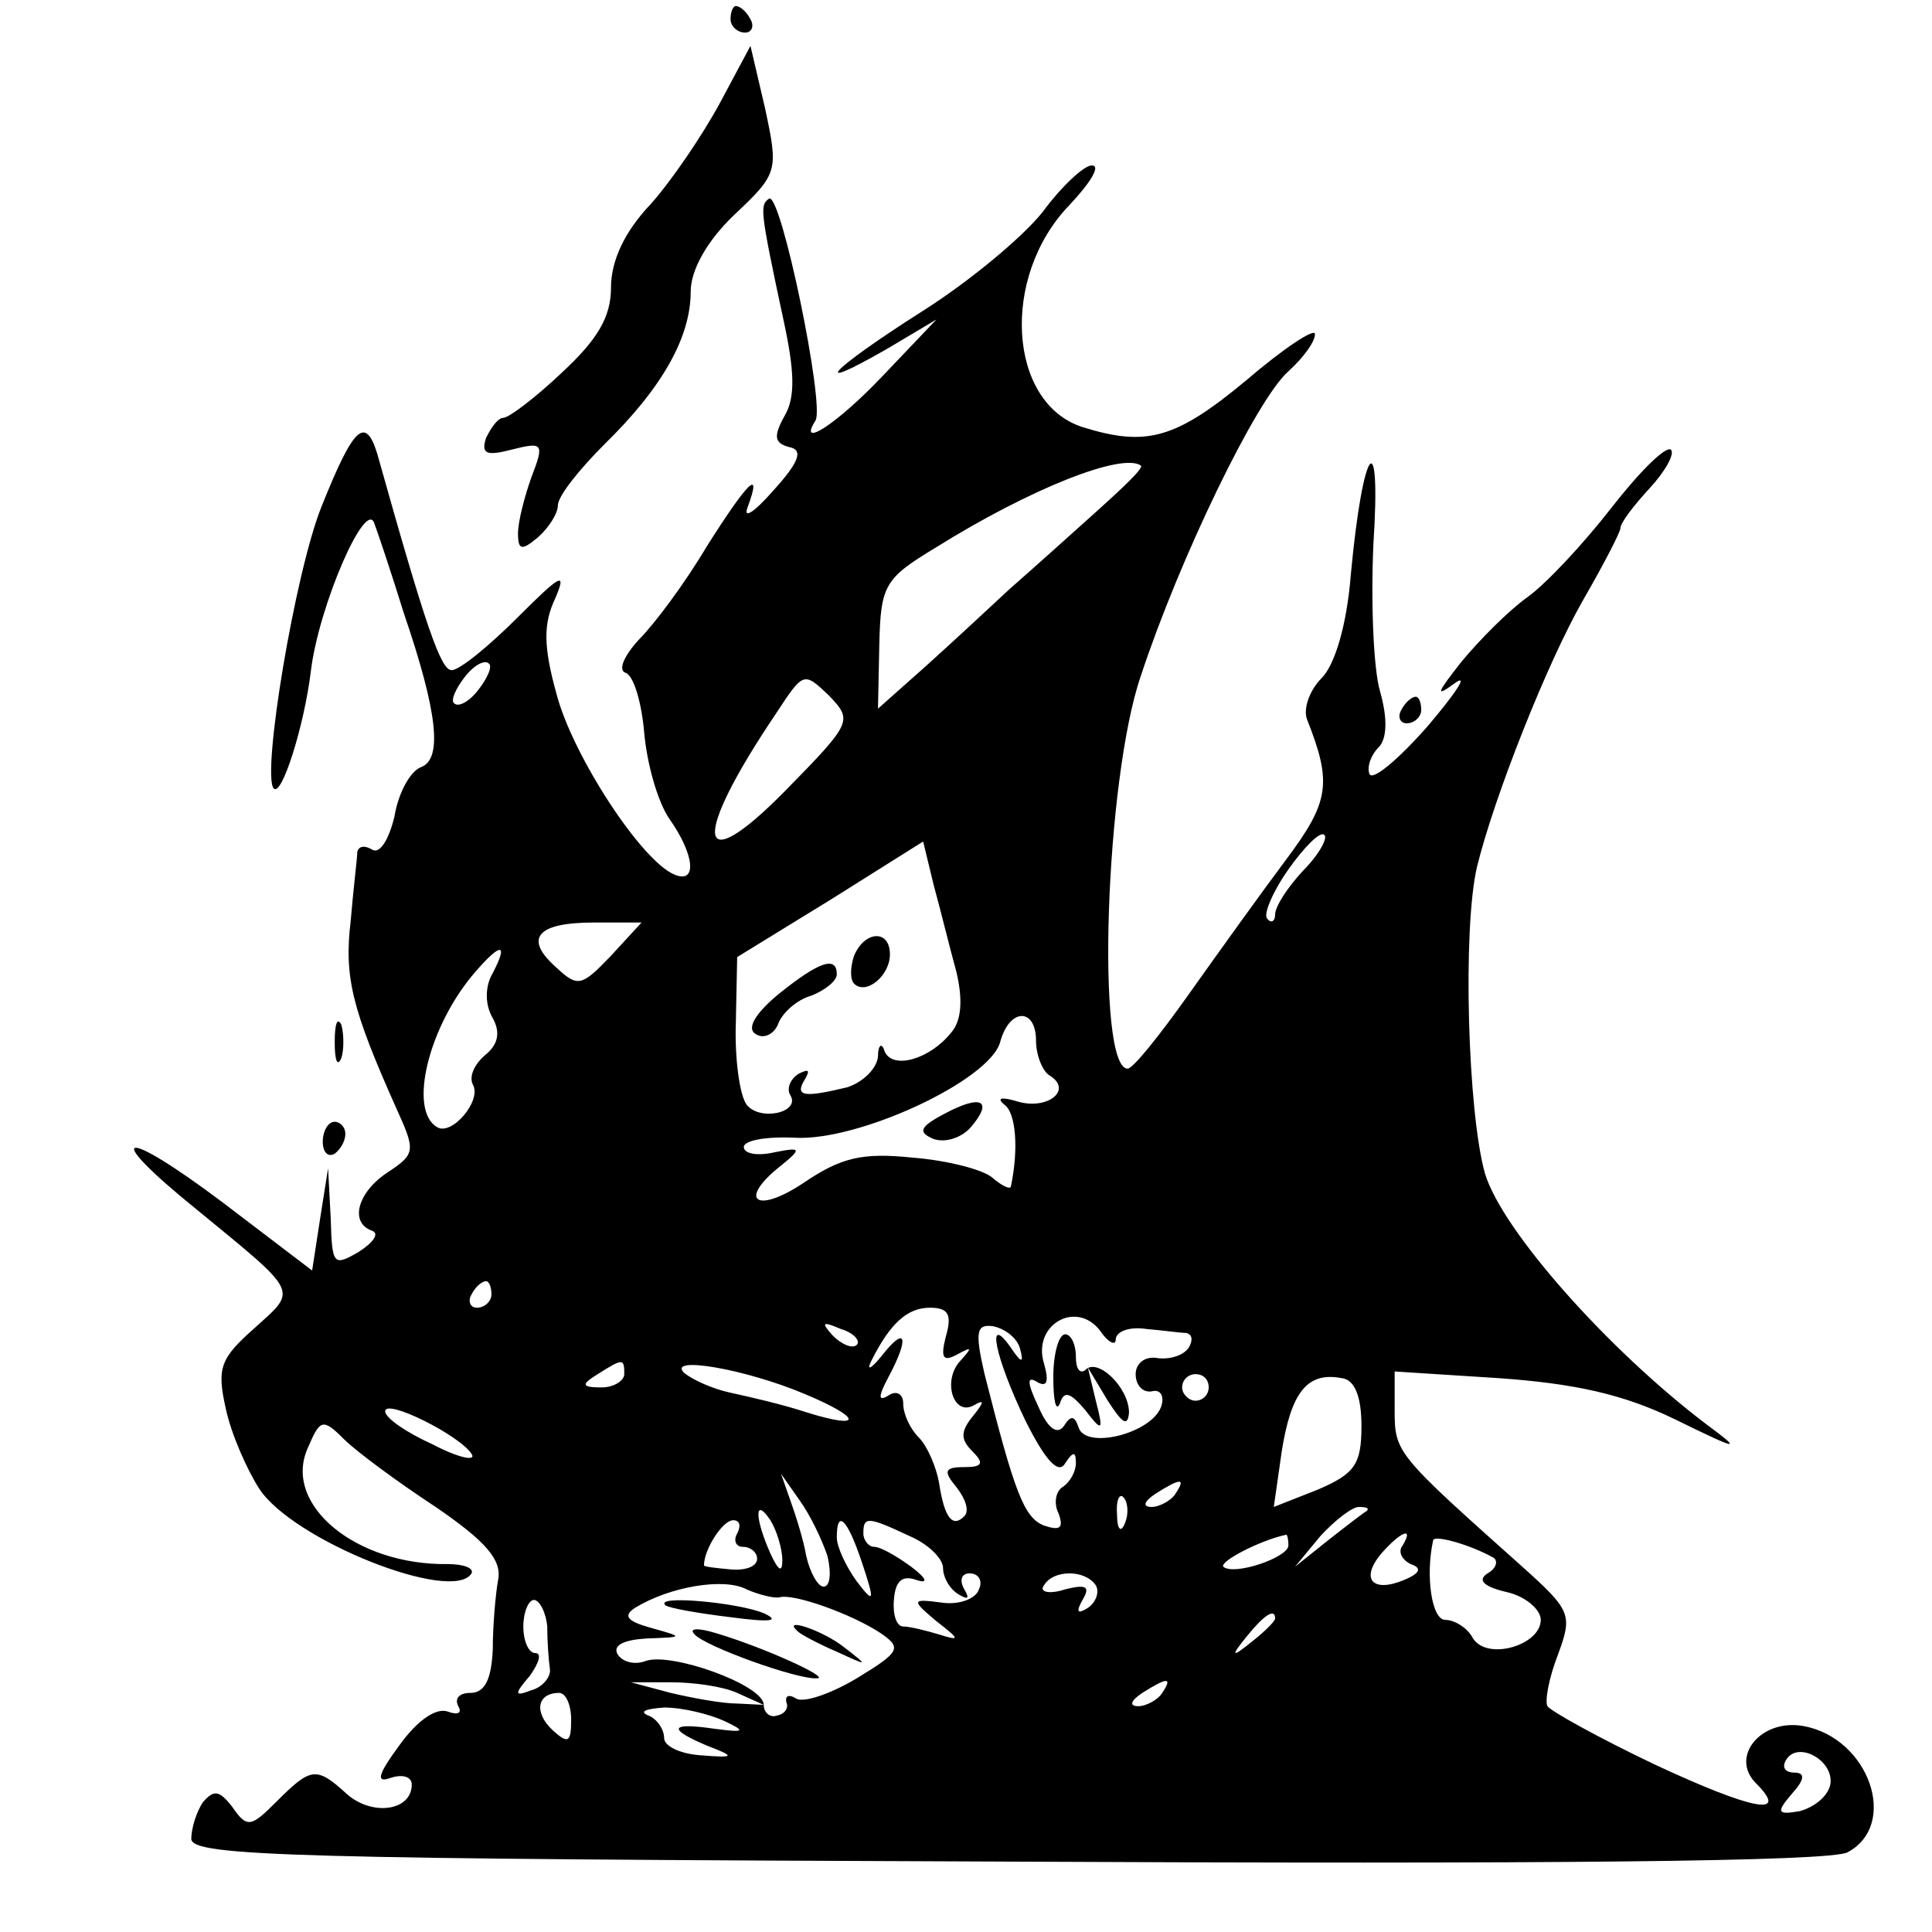 <?xml version="1.0" standalone="no"?>
<!DOCTYPE svg PUBLIC "-//W3C//DTD SVG 20010904//EN"
 "http://www.w3.org/TR/2001/REC-SVG-20010904/DTD/svg10.dtd">
<svg version="1.0" xmlns="http://www.w3.org/2000/svg"
 width="16pt" height="16pt" viewBox="0 0 16 16"
 preserveAspectRatio="xMidYMid meet">
<g transform="translate(0,16) scale(0.011,-0.011)"
fill="#000000" stroke="none">
<path d="M550 1440 c0 -5 5 -10 11 -10 5 0 7 5 4 10 -3 6 -8 10 -11 10 -2 0
-4 -4 -4 -10z"/>
<path d="M542 1377 c-13 -24 -36 -58 -52 -76 -20 -21 -30 -43 -30 -63 0 -22
-10 -39 -37 -64 -20 -19 -40 -34 -44 -34 -4 0 -9 -7 -13 -15 -4 -12 0 -14 19
-9 24 6 25 5 15 -21 -5 -14 -10 -33 -10 -42 0 -13 3 -13 15 -3 8 7 15 18 15
24 0 7 16 27 35 46 44 43 65 81 65 115 0 16 12 38 33 58 33 31 33 33 23 80
l-11 47 -23 -43z"/>
<path d="M785 1295 c-15 -19 -56 -53 -91 -75 -69 -44 -87 -63 -26 -28 l37 22
-40 -42 c-35 -37 -65 -56 -51 -34 7 12 -26 172 -35 167 -7 -5 -7 -8 11 -92 8
-37 9 -57 1 -71 -9 -16 -8 -21 3 -24 11 -2 8 -11 -12 -33 -14 -16 -23 -22 -19
-12 11 30 0 19 -31 -30 -16 -27 -39 -58 -51 -70 -11 -12 -16 -23 -10 -25 6 -2
12 -22 14 -45 2 -23 10 -52 19 -65 19 -27 21 -49 4 -42 -25 10 -77 90 -89 136
-10 36 -10 53 -1 72 9 21 4 18 -28 -14 -22 -22 -44 -40 -50 -40 -8 0 -19 31
-56 163 -9 29 -18 20 -42 -40 -20 -50 -45 -201 -36 -212 6 -7 23 47 28 88 6
50 42 132 48 111 3 -8 13 -38 22 -67 26 -76 29 -110 13 -116 -8 -3 -17 -19
-20 -37 -4 -17 -11 -29 -17 -25 -5 3 -10 3 -11 -2 0 -4 -3 -28 -5 -52 -5 -42
1 -66 34 -140 15 -33 15 -35 -6 -49 -23 -15 -29 -38 -12 -44 6 -2 1 -9 -10
-16 -19 -11 -20 -10 -21 25 l-2 38 -6 -38 -6 -39 -67 51 c-77 58 -93 54 -20
-5 78 -64 76 -60 44 -89 -26 -23 -29 -30 -22 -61 4 -19 16 -46 25 -60 25 -39
146 -87 160 -64 2 4 -6 7 -18 7 -69 -1 -125 45 -105 88 9 21 11 22 27 6 9 -9
40 -32 69 -51 38 -26 50 -40 47 -55 -2 -11 -4 -35 -4 -52 -1 -23 -6 -33 -17
-33 -8 0 -12 -4 -9 -10 3 -5 0 -7 -8 -4 -9 3 -23 -7 -36 -25 -17 -23 -18 -29
-7 -25 9 3 16 1 16 -5 0 -20 -30 -24 -49 -7 -23 21 -27 20 -53 -6 -19 -19 -22
-20 -33 -4 -10 13 -14 13 -22 4 -5 -7 -9 -20 -9 -28 1 -13 77 -15 614 -17 408
-2 620 0 633 7 39 21 16 86 -33 95 -32 6 -56 -23 -36 -43 26 -26 -3 -20 -76
14 -42 20 -78 40 -81 44 -2 4 1 21 8 39 11 30 10 33 -28 67 -93 83 -95 85 -95
116 l0 30 78 -5 c57 -4 94 -12 133 -31 49 -24 51 -24 24 -4 -74 56 -154 146
-167 189 -13 46 -17 184 -6 231 13 53 53 154 80 201 15 26 28 51 28 54 0 4 10
17 22 30 12 13 19 26 16 29 -4 3 -24 -17 -45 -44 -21 -27 -49 -57 -63 -67 -14
-10 -36 -32 -50 -49 -18 -23 -20 -27 -5 -16 11 8 2 -6 -20 -32 -22 -25 -42
-42 -44 -36 -2 5 1 14 7 20 6 6 7 21 1 42 -5 17 -7 67 -5 111 6 93 -8 74 -17
-23 -3 -38 -12 -68 -22 -78 -9 -9 -14 -23 -11 -31 19 -48 17 -62 -16 -106 -18
-24 -51 -70 -73 -101 -22 -31 -42 -56 -46 -56 -24 0 -17 218 10 296 29 88 87
208 111 229 11 10 20 22 20 28 0 5 -24 -11 -52 -35 -53 -44 -75 -50 -123 -35
-56 18 -62 113 -10 167 16 17 24 30 17 30 -6 0 -23 -16 -37 -35z m40 -226
c-20 -18 -49 -44 -65 -58 -15 -14 -43 -40 -63 -58 l-36 -32 1 48 c1 45 4 50
42 73 72 45 141 72 155 62 2 -2 -14 -17 -34 -35z m-465 -134 c-7 -9 -15 -13
-18 -10 -3 2 1 11 8 20 7 9 15 13 18 10 3 -2 -1 -11 -8 -20z m231 -76 c-67
-68 -71 -37 -7 58 21 32 21 32 40 14 18 -19 18 -20 -33 -72z m390 -60 c-12
-13 -21 -27 -21 -33 0 -5 -3 -7 -6 -3 -3 3 4 20 16 37 12 17 24 29 27 26 3 -2
-4 -15 -16 -27z m-261 -76 c5 -21 4 -37 -4 -46 -16 -20 -44 -28 -50 -14 -2 7
-5 5 -5 -4 -1 -9 -11 -19 -23 -23 -33 -8 -40 -7 -32 6 4 7 3 8 -5 4 -6 -4 -9
-11 -6 -16 8 -13 -23 -20 -33 -7 -5 7 -9 34 -8 62 l1 49 70 43 70 44 8 -33 c5
-18 12 -47 17 -65z m-260 12 c-22 -23 -25 -24 -41 -9 -25 22 -15 34 28 34 l36
0 -23 -25z m-89 -13 c-6 -10 -6 -24 0 -34 6 -11 4 -20 -6 -28 -8 -7 -12 -16
-9 -22 7 -12 -16 -39 -27 -32 -22 13 -6 77 29 117 19 22 25 22 13 -1z m409
-51 c0 -11 5 -23 10 -26 18 -11 -1 -26 -23 -20 -13 4 -17 3 -11 -2 9 -6 11
-34 5 -62 -1 -2 -7 1 -14 7 -7 6 -34 13 -60 15 -38 4 -54 0 -82 -19 -36 -24
-50 -13 -17 13 16 13 15 14 -5 10 -13 -3 -23 -1 -23 4 0 5 17 8 38 7 48 -3
147 43 155 72 7 26 27 26 27 1z m-410 -191 c0 -5 -5 -10 -11 -10 -5 0 -7 5 -4
10 3 6 8 10 11 10 2 0 4 -4 4 -10z m342 -32 c-4 -16 -2 -19 9 -13 11 6 11 5 2
-5 -14 -15 -5 -43 11 -33 7 4 7 2 -1 -8 -10 -12 -10 -18 -1 -27 9 -9 8 -12 -6
-12 -15 0 -16 -3 -6 -15 7 -9 10 -18 6 -22 -9 -9 -15 -1 -19 25 -2 12 -9 28
-15 34 -7 7 -12 18 -12 26 0 7 -5 10 -11 6 -8 -5 -8 -1 0 14 16 30 13 39 -5
16 -8 -10 -12 -12 -8 -4 14 28 27 40 44 40 14 0 17 -5 12 -22z m128 -2 c0 6
10 10 23 8 12 -1 26 -3 30 -3 5 -1 5 -6 2 -11 -4 -6 -14 -9 -23 -8 -10 2 -17
-4 -17 -12 0 -8 5 -14 12 -13 7 2 10 -4 7 -12 -8 -20 -57 -32 -62 -15 -3 9 -6
9 -11 1 -5 -7 -12 -2 -19 14 -9 19 -9 24 -1 19 7 -4 9 0 5 14 -9 29 24 48 42
25 6 -9 12 -12 12 -7z m-195 -4 c-3 -3 -11 0 -18 7 -9 10 -8 11 6 5 10 -3 15
-9 12 -12z m123 -3 c3 -11 1 -11 -7 1 -19 27 -12 -7 11 -55 15 -30 25 -41 30
-32 6 9 8 9 8 0 0 -6 -4 -14 -10 -18 -5 -3 -7 -12 -3 -20 4 -11 1 -13 -11 -9
-15 6 -22 24 -45 115 -7 31 -6 37 7 35 9 -2 18 -9 20 -17z m-298 -19 c0 -5 -8
-10 -17 -10 -15 0 -16 2 -3 10 19 12 20 12 20 0z m136 -15 c43 -18 44 -27 2
-14 -18 6 -44 12 -58 15 -14 3 -29 10 -35 15 -13 13 46 3 91 -16z m304 5 c0
-5 -4 -10 -10 -10 -5 0 -10 5 -10 10 0 6 5 10 10 10 6 0 10 -4 10 -10z m115
-29 c0 -29 -5 -36 -33 -48 l-33 -13 6 42 c7 44 19 60 45 55 10 -1 15 -14 15
-36z m-670 -21 c4 -6 -10 -3 -29 7 -20 9 -36 20 -36 25 0 10 56 -18 65 -32z
m268 -77 c3 -13 2 -23 -3 -23 -4 0 -10 10 -13 23 -2 12 -8 31 -12 42 l-7 20
14 -20 c8 -11 17 -30 21 -42z m262 47 c-3 -5 -12 -10 -18 -10 -7 0 -6 4 3 10
19 12 23 12 15 0z m-38 -22 c-3 -8 -6 -5 -6 6 -1 11 2 17 5 13 3 -3 4 -12 1
-19z m-258 -28 c0 -10 -3 -8 -9 5 -12 27 -12 43 0 25 5 -8 9 -22 9 -30z m440
37 c-2 -1 -15 -11 -29 -22 l-25 -20 19 23 c11 12 24 22 29 22 6 0 8 -1 6 -3z
m-474 -17 c-3 -5 -1 -10 4 -10 6 0 11 -4 11 -9 0 -6 -9 -9 -20 -8 -11 1 -20 2
-20 3 0 12 14 34 22 34 5 0 6 -4 3 -10z m94 -22 c10 -30 9 -31 -4 -14 -8 11
-15 26 -15 33 0 22 8 14 19 -19z m36 20 c14 -6 25 -17 25 -24 0 -7 5 -16 12
-20 7 -4 8 -3 4 4 -4 7 -2 12 4 12 7 0 10 -6 7 -12 -2 -7 -15 -12 -28 -10 -23
3 -23 2 -4 -14 18 -14 18 -15 2 -10 -10 3 -22 6 -27 6 -5 0 -8 9 -7 20 1 14 6
19 17 15 9 -3 8 1 -4 10 -11 8 -23 15 -28 15 -4 0 -8 5 -8 10 0 13 3 13 35 -2z
m285 -7 c0 -9 -41 -23 -49 -16 -3 4 28 20 47 24 1 1 2 -3 2 -8z m86 0 c-4 -5
0 -11 6 -14 9 -3 7 -7 -5 -12 -24 -10 -33 1 -17 20 14 16 25 21 16 6z m68 -9
c4 -2 3 -8 -4 -12 -8 -5 -3 -10 14 -14 14 -3 26 -13 26 -21 0 -19 -40 -31 -51
-14 -4 8 -14 14 -21 14 -10 0 -15 33 -9 60 1 4 27 -3 45 -13z m-537 -30 c11 3
55 -13 76 -27 16 -11 15 -14 -18 -34 -20 -12 -41 -19 -46 -15 -5 3 -8 2 -7 -3
2 -4 -1 -9 -7 -10 -5 -2 -10 2 -10 8 0 15 -70 40 -89 33 -8 -3 -17 -1 -21 5
-4 7 5 11 22 12 28 1 28 1 3 8 -18 5 -21 9 -12 15 26 16 67 23 84 14 9 -4 21
-7 25 -6z m238 9 c3 -5 0 -13 -6 -17 -8 -5 -9 -3 -4 6 6 10 3 12 -13 8 -12 -4
-20 -2 -16 3 7 12 31 12 39 0z m-413 -31 c0 -11 1 -25 2 -32 1 -6 -6 -14 -14
-16 -13 -5 -13 -3 -1 11 7 10 9 17 4 17 -5 0 -9 9 -9 20 0 11 4 20 8 20 4 0 9
-9 10 -20z m548 6 c0 -2 -8 -10 -17 -17 -16 -13 -17 -12 -4 4 13 16 21 21 21
13z m-405 -56 l20 -9 -20 1 c-11 0 -33 4 -50 8 l-30 8 30 0 c17 0 39 -3 50 -8z
m320 0 c-3 -5 -12 -10 -18 -10 -7 0 -6 4 3 10 19 12 23 12 15 0z m-445 -20 c0
-17 -2 -19 -14 -8 -14 13 -12 28 5 28 5 0 9 -9 9 -20z m115 -1 c17 -8 16 -9
-7 -6 -34 5 -36 0 -5 -13 21 -8 20 -9 -5 -7 -16 1 -28 7 -28 13 0 7 -6 15 -12
17 -7 3 -2 5 12 6 14 0 34 -5 45 -10z m833 -48 c-2 -9 -12 -17 -23 -20 -17 -3
-18 -1 -6 13 10 11 10 16 2 16 -7 0 -10 4 -6 10 9 14 36 -1 33 -19z"/>
<path d="M643 735 c-3 -9 -3 -18 0 -21 9 -9 27 6 27 22 0 19 -19 18 -27 -1z"/>
<path d="M586 706 c-18 -15 -24 -26 -17 -30 6 -4 14 0 17 8 3 8 14 18 25 21
10 4 19 11 19 16 0 14 -13 10 -44 -15z"/>
<path d="M711 616 c-19 -10 -20 -14 -8 -19 9 -3 21 1 28 9 17 20 8 25 -20 10z"/>
<path d="M793 418 c0 -18 2 -27 5 -20 3 10 8 8 19 -5 13 -17 14 -16 8 7 l-6
25 15 -25 c11 -17 15 -20 16 -9 0 19 -24 42 -33 32 -4 -3 -7 1 -7 10 0 10 -4
17 -8 17 -5 0 -9 -15 -9 -32z"/>
<path d="M501 246 c2 -2 24 -6 49 -9 30 -4 38 -3 25 3 -19 8 -83 14 -74 6z"/>
<path d="M523 224 c8 -9 77 -34 92 -33 11 0 -39 23 -76 34 -13 4 -21 4 -16 -1z"/>
<path d="M601 226 c2 -2 15 -9 29 -15 24 -11 24 -11 6 3 -16 13 -49 24 -35 12z"/>
<path d="M1055 920 c-3 -5 -1 -10 4 -10 6 0 11 5 11 10 0 6 -2 10 -4 10 -3 0
-8 -4 -11 -10z"/>
<path d="M252 670 c0 -14 2 -19 5 -12 2 6 2 18 0 25 -3 6 -5 1 -5 -13z"/>
<path d="M243 595 c0 -8 4 -12 9 -9 4 3 8 9 8 15 0 5 -4 9 -8 9 -5 0 -9 -7 -9
-15z"/>
</g>
</svg>

